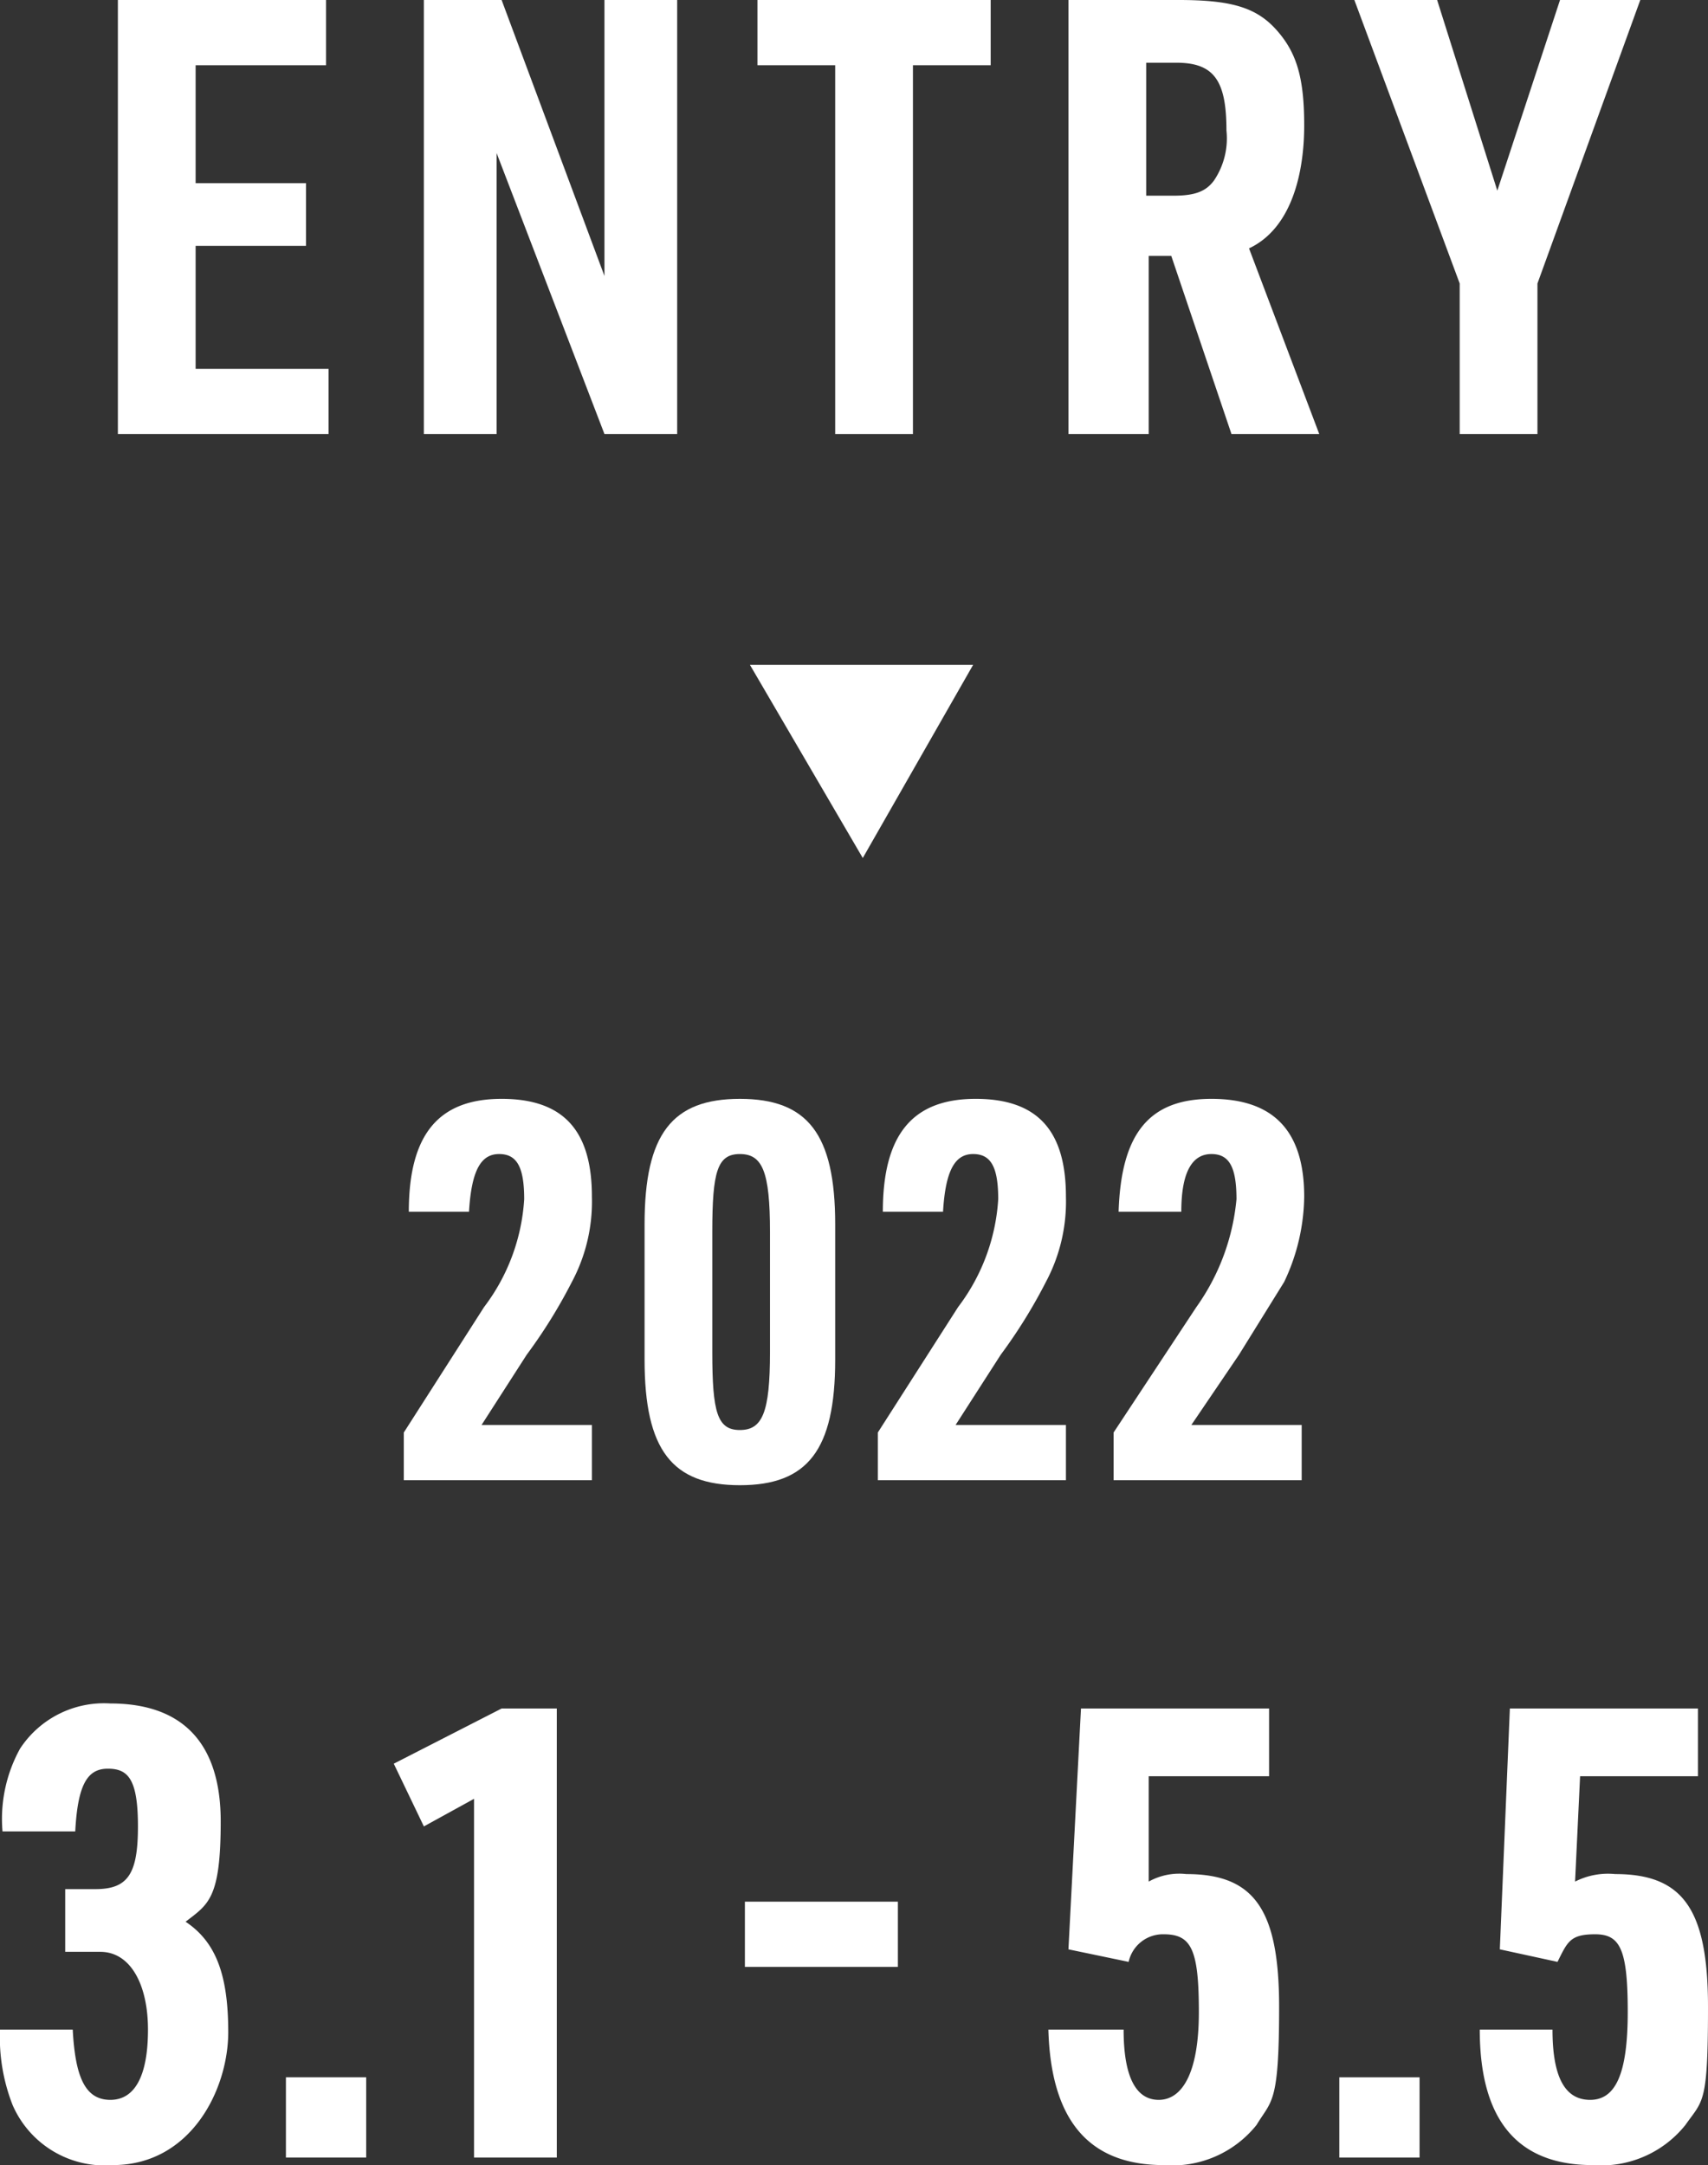 <svg xmlns="http://www.w3.org/2000/svg" viewBox="0 0 68.1 86.3"><rect x="0" y="0" width="68.1" height="86.3" fill="#333333" stroke="none"/><defs><style>.cls-1{fill:#fff;}</style></defs><g id="レイヤー_2" data-name="レイヤー 2"><g id="main"><path class="cls-1" d="M16.1,57.1l3.2-5a7.9,7.9,0,0,0,1.6-4.3c0-1.3-.3-1.8-1-1.8s-1.1.6-1.2,2.3H16.3c0-3.1,1.2-4.5,3.7-4.5s3.6,1.3,3.6,3.9a6.8,6.8,0,0,1-.8,3.4A20.7,20.7,0,0,1,21,54l-1.8,2.8h4.4V59H16.1Z"/><path class="cls-1" d="M25.7,48.8c0-3.6,1.1-5,3.8-5s3.8,1.4,3.8,5v5.4c0,3.6-1.1,5-3.8,5s-3.8-1.4-3.8-5Zm5,.3c0-2.4-.3-3.1-1.2-3.1s-1.1.7-1.1,3.1v4.8c0,2.4.2,3.1,1.1,3.1s1.2-.7,1.2-3.1Z"/><path class="cls-1" d="M35,57.1l3.2-5a7.9,7.9,0,0,0,1.6-4.3c0-1.3-.3-1.8-1-1.8s-1.1.6-1.2,2.3H35.2c0-3.1,1.2-4.5,3.7-4.5s3.6,1.3,3.6,3.9a6.8,6.8,0,0,1-.8,3.4A20.7,20.7,0,0,1,39.9,54l-1.8,2.8h4.4V59H35Z"/><path class="cls-1" d="M44.4,57.1l3.3-5a8.8,8.8,0,0,0,1.6-4.3c0-1.3-.3-1.8-1-1.8s-1.2.6-1.2,2.3H44.6c.1-3.1,1.2-4.5,3.7-4.5S52,45.1,52,47.7a8.1,8.1,0,0,1-.8,3.4L49.4,54l-1.9,2.8h4.4V59H44.4Z"/><path class="cls-1" d="M2.6,75.3H3.8c1.3,0,1.7-.6,1.7-2.5s-.4-2.3-1.2-2.3S3.1,71.1,3,73H.1a5.8,5.8,0,0,1,.7-3.3,4,4,0,0,1,3.6-1.8c2.9,0,4.4,1.6,4.4,4.7s-.5,3.3-1.4,4c1.2.8,1.7,2.1,1.7,4.4s-1.5,5.3-4.6,5.3a4,4,0,0,1-4-2.4,7.4,7.4,0,0,1-.5-3H2.9c.1,1.9.5,2.8,1.5,2.8s1.5-1,1.5-2.8S5.2,77.8,4,77.8H2.6Z"/><path class="cls-1" d="M11.4,82.8h3.2V86H11.4Z"/><path class="cls-1" d="M18.9,71.7l-2,1.1-1.2-2.5L20,68.1h2.2V86H18.9Z"/><path class="cls-1" d="M29.7,75.8h6.1v2.6H29.7Z"/><path class="cls-1" d="M43.1,68.1h7.5v2.7H45.8V75a2.5,2.5,0,0,1,1.5-.3C50,74.7,51,76.1,51,80s-.3,3.7-.9,4.7a4.3,4.3,0,0,1-3.7,1.6c-3,0-4.5-1.8-4.6-5.4h3c0,1.9.5,2.8,1.4,2.8s1.6-1,1.6-3.5-.3-3.1-1.4-3.1A1.4,1.4,0,0,0,45,78.2l-2.4-.5Z"/><path class="cls-1" d="M53.4,82.8h3.2V86H53.4Z"/><path class="cls-1" d="M60.2,68.1h7.5v2.7H63L62.8,75a2.9,2.9,0,0,1,1.6-.3c2.7,0,3.7,1.4,3.7,5.3s-.2,3.7-.9,4.7a4.3,4.3,0,0,1-3.7,1.6q-4.5,0-4.5-5.4h2.9c0,1.9.5,2.8,1.5,2.8s1.5-1,1.5-3.5-.3-3.1-1.3-3.1-1.1.3-1.5,1.1l-2.3-.5Z"/><path class="cls-1" d="M4.7,0H13V2.6H7.8V7.3h4.4V9.8H7.8v4.9h5.3v2.6H4.7Z"/><path class="cls-1" d="M16.9,0H20l4.1,11V0H27V17.3H24.1L19.8,6.1V17.3H16.9Z"/><path class="cls-1" d="M33.3,2.6H30.2V0h9.3V2.6H36.4V17.3H33.3Z"/><path class="cls-1" d="M45.8,17.3H42.6V0H47c2.1,0,3.1.3,3.9,1.2S52,3.1,52,5s-.5,4.1-2.2,4.9l2.8,7.4H49.1l-2.4-7.1h-.9Zm1-9.5c.9,0,1.3-.2,1.6-.6a3,3,0,0,0,.5-2c0-2-.5-2.7-2-2.7H45.7V7.8Z"/><path class="cls-1" d="M58.2,11.3,54,0h3.3l2.4,7.6L62.2,0h3.2L61.3,11.3v6H58.2Z"/><polygon class="cls-1" points="34.4 34.2 38.8 26.5 29.9 26.5 34.4 34.2"/></g></g></svg>